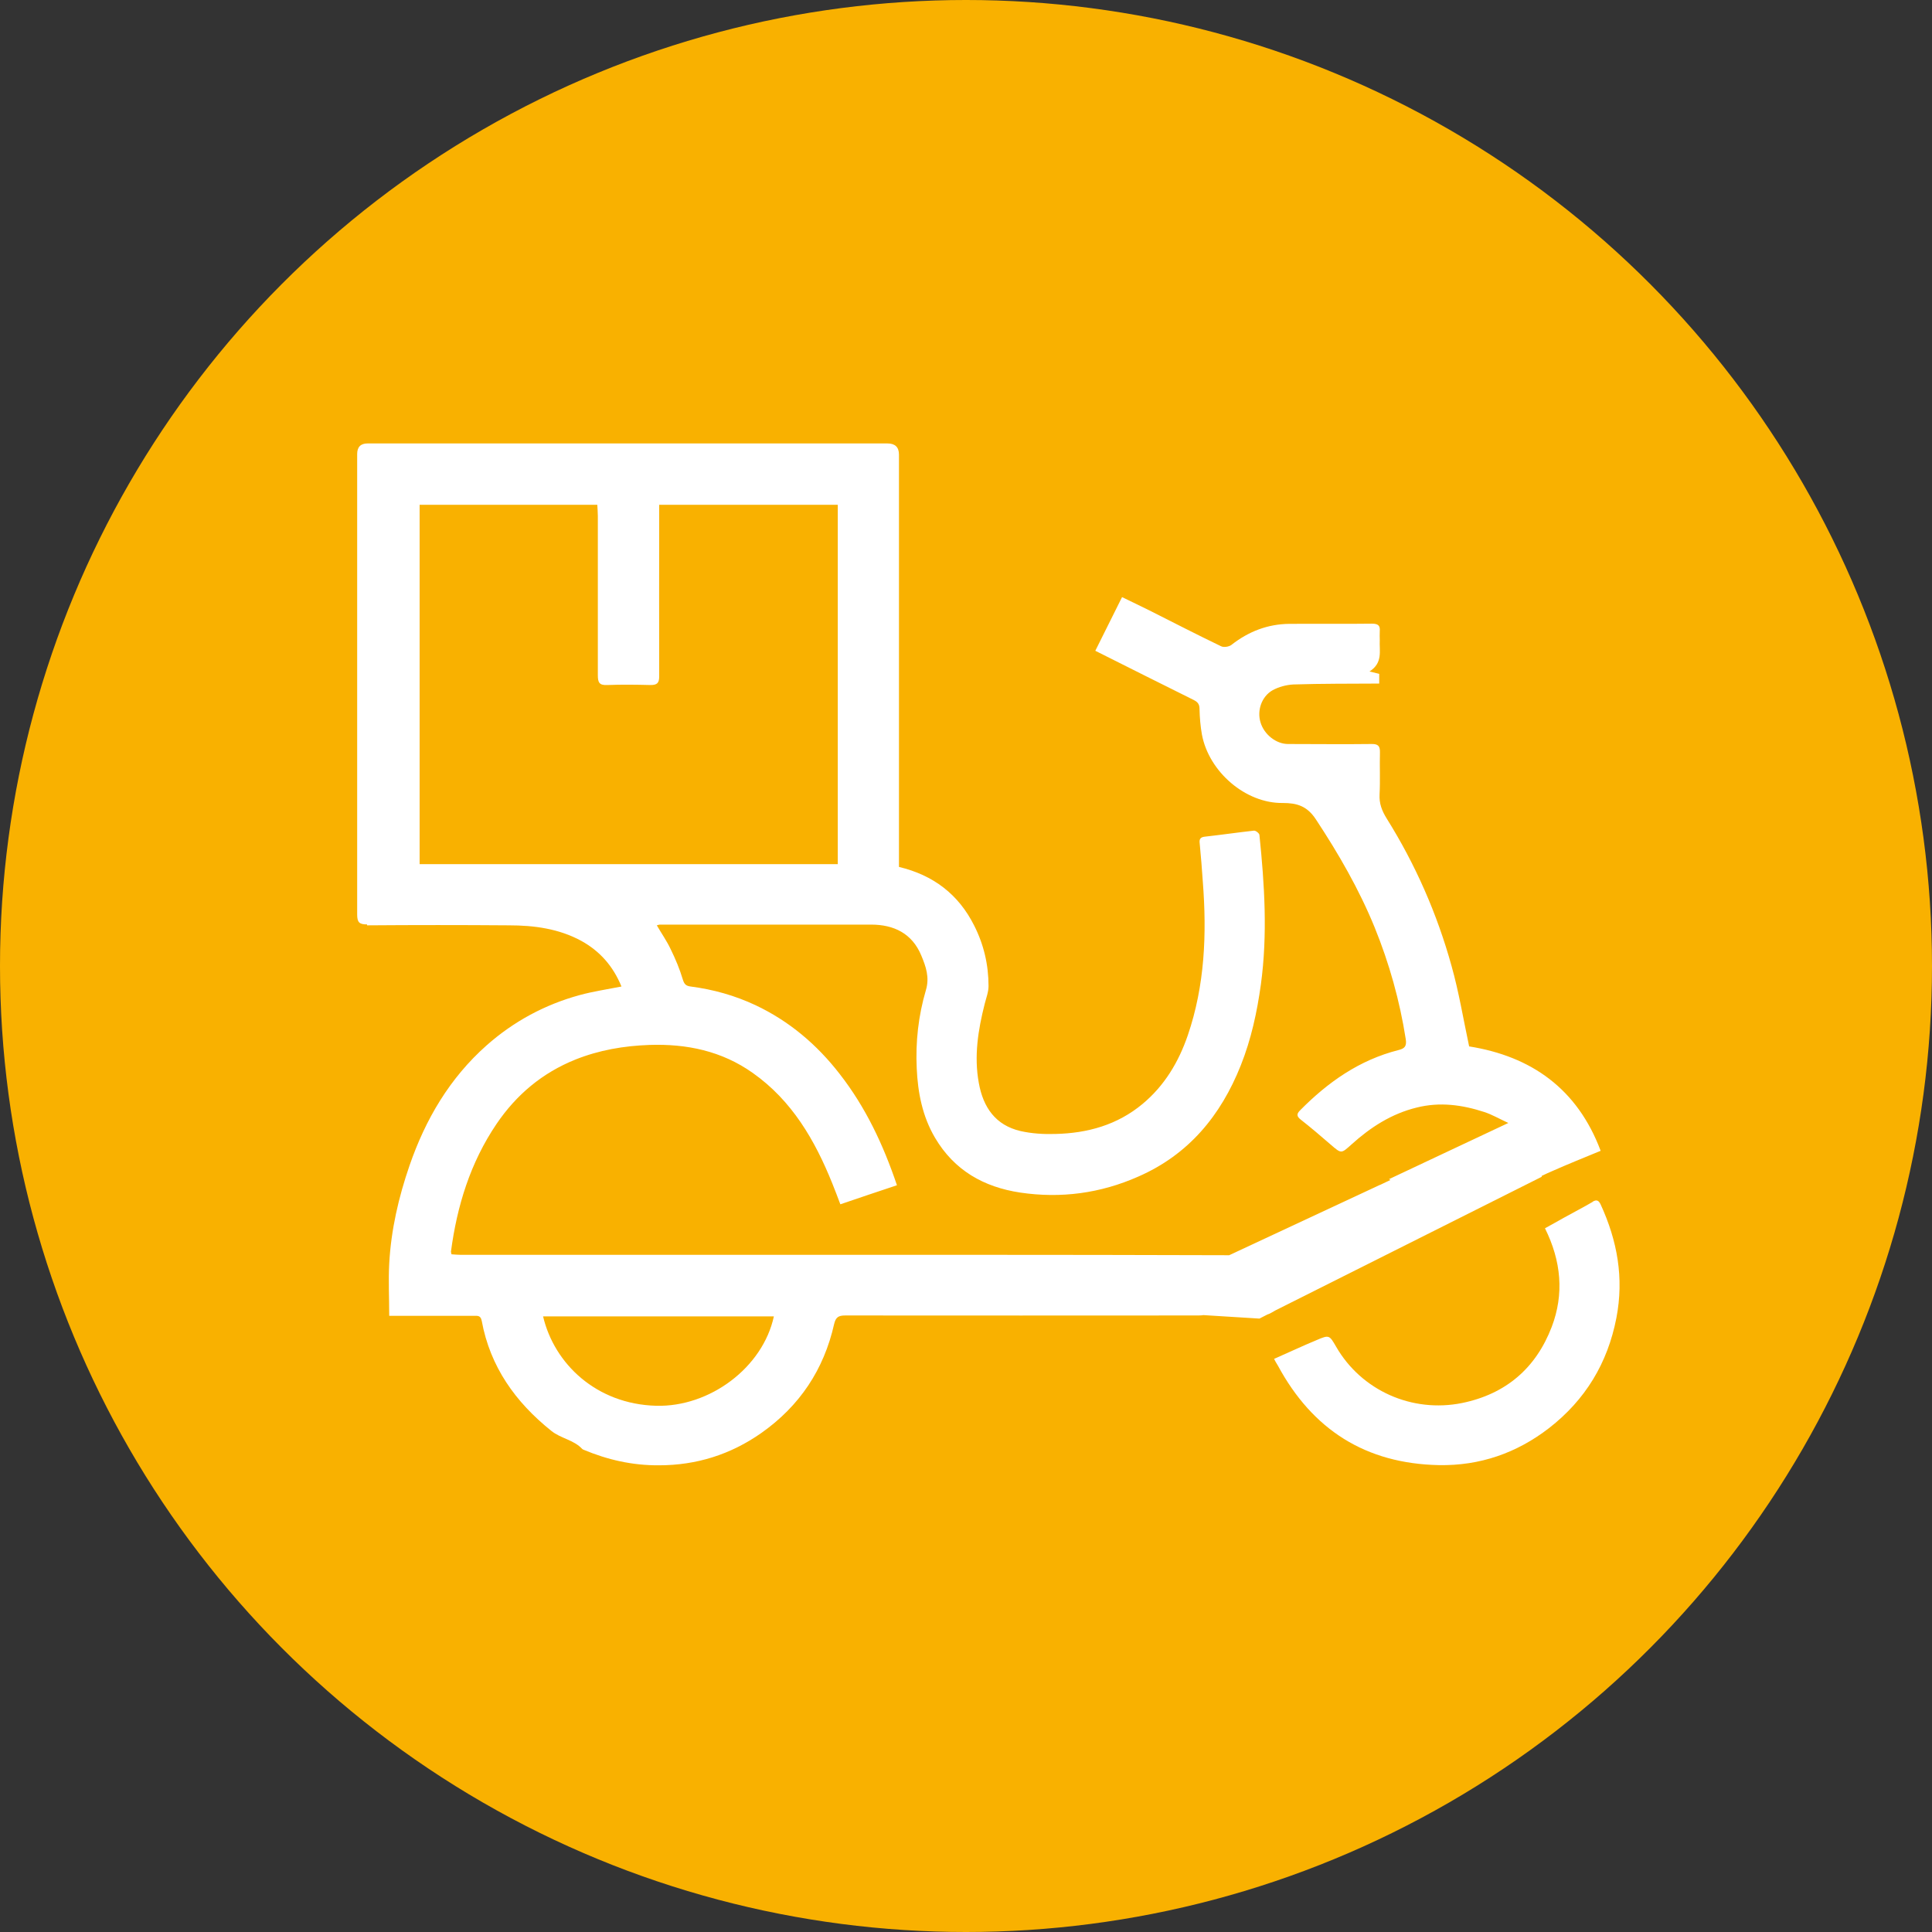 <svg xmlns="http://www.w3.org/2000/svg" id="Layer_A" data-name="Layer A" viewBox="0 0 105.48 105.48"><rect x="0" y="0" width="105.48" height="105.48" fill="#333333" stroke="none"/><defs><style>      .style-A {        fill: #f9b100;      }      .style-A, .style-B {        stroke-width: 0px;      }      .style-B {        fill: #fff;      }    </style></defs><g id="Layer_B" data-name="Layer B"><g><circle class="style-A" cx="52.74" cy="52.74" r="52.74"></circle><g><path class="style-B" d="M20.04,50.52c2.58-.02,5.16-.02,7.74,0,1.38,0,2.73.18,3.96.85,1.01.56,1.73,1.37,2.19,2.49-.81.16-1.56.27-2.29.47-1.9.52-3.6,1.44-5.07,2.74-2.02,1.79-3.34,4.04-4.21,6.56-.6,1.74-1.01,3.52-1.11,5.36-.05.94,0,1.88,0,2.85.1,0,.22,0,.33,0,1.43,0,2.86,0,4.28,0,.2,0,.38-.04.44.27.46,2.51,1.84,4.44,3.8,6.01.52.42,1.23.49,1.69.99.02.02.05.03.07.04,1.31.55,2.67.86,4.11.85,2.06,0,3.92-.59,5.59-1.76,2.09-1.47,3.42-3.46,3.98-5.95.09-.38.24-.47.61-.47,6.4.01,12.8,0,19.19,0,.13,0,.25,0,.36-.02l3.06.19.45-.23c.08-.02.15-.06.22-.1.07-.04.14-.08.21-.12l14.53-7.29v-.05c.18-.09.37-.17.57-.26.88-.39,1.78-.75,2.65-1.11-1.27-3.39-3.79-5.16-7.18-5.7-.32-1.5-.56-2.97-.96-4.39-.79-2.85-1.97-5.54-3.54-8.05-.26-.42-.42-.82-.39-1.33.04-.76,0-1.52.02-2.27.01-.36-.1-.48-.47-.47-1.52.02-3.03,0-4.55,0-.64,0-1.3-.51-1.5-1.18-.2-.65.06-1.41.65-1.75.34-.19.76-.3,1.14-.32,1.56-.05,3.12-.04,4.69-.05v-.53c-.15-.04-.28-.07-.53-.13.74-.47.53-1.12.56-1.71,0-.16-.01-.32,0-.48.03-.33-.1-.42-.43-.42-1.5.02-3,0-4.5.01-1.19.01-2.24.42-3.17,1.15-.13.1-.42.15-.57.07-1.31-.63-2.61-1.3-3.92-1.96-.48-.24-.97-.47-1.48-.72-.5,1.01-.98,1.97-1.46,2.93,1.84.92,3.6,1.81,5.38,2.69.23.12.31.24.31.5.01.46.05.93.13,1.38.38,2.04,2.39,3.77,4.42,3.74.76,0,1.32.16,1.8.89,1.24,1.88,2.36,3.82,3.21,5.9.8,1.97,1.37,4,1.7,6.11.06.4-.08.51-.4.59-2.13.54-3.85,1.75-5.37,3.29-.2.2-.19.33.04.51.56.44,1.1.9,1.63,1.36.59.51.57.5,1.14-.01,1.03-.93,2.17-1.67,3.55-2.01,1.27-.32,2.49-.15,3.69.24.43.14.82.37,1.32.6-2.24,1.05-4.35,2.05-6.52,3.07.03.02.06.03.09.04l-.57.27s0,0-.01,0c0,0,0,0,0,0l-8.23,3.84c-.06,0-.12,0-.18,0-9.25-.03-18.51-.02-27.76-.02-4.66,0-9.33,0-13.99,0-.18,0-.36-.02-.53-.03-.02-.09-.03-.12-.03-.14.33-2.5,1.06-4.87,2.49-6.98,1.08-1.59,2.49-2.78,4.3-3.51,1.3-.52,2.65-.75,4.04-.8,2.04-.07,3.96.33,5.65,1.53,2.14,1.51,3.39,3.67,4.34,6.03.15.38.3.76.44,1.14,1.06-.36,2.06-.7,3.09-1.04-.75-2.22-1.71-4.26-3.13-6.08-1.24-1.6-2.75-2.88-4.59-3.75-1.13-.53-2.31-.86-3.54-1.02-.25-.03-.35-.12-.43-.38-.17-.57-.4-1.12-.66-1.65-.21-.45-.5-.86-.76-1.31.08-.02.12-.04.16-.04,3.85,0,7.7,0,11.54,0,1.24,0,2.24.48,2.74,1.69.25.6.46,1.19.25,1.89-.41,1.39-.57,2.83-.5,4.27.06,1.33.31,2.62,1,3.79,1.05,1.78,2.66,2.69,4.65,2.99,2.23.33,4.38.04,6.44-.87,2.75-1.2,4.51-3.33,5.6-6.07.57-1.43.89-2.91,1.1-4.43.37-2.72.2-5.44-.08-8.15,0-.09-.2-.25-.3-.24-.9.1-1.79.23-2.69.33-.26.03-.3.16-.27.38.07.7.12,1.39.17,2.09.22,2.84.11,5.65-.82,8.37-.5,1.46-1.27,2.75-2.47,3.75-1.38,1.15-3.01,1.6-4.76,1.64-.64.02-1.29-.02-1.91-.16-1.36-.32-2.03-1.29-2.27-2.62-.27-1.47-.04-2.9.32-4.32.08-.32.21-.65.21-.97,0-1.17-.26-2.28-.79-3.32-.85-1.69-2.22-2.74-4.1-3.19,0-.19,0-.38,0-.56,0-7.32,0-14.63,0-21.95q0-.61-.63-.61c-9.46,0-18.92,0-28.38,0q-.57,0-.57.58c0,8.38,0,16.76,0,25.14,0,.43.12.54.54.54ZM42.25,71.87c-.6,2.79-3.5,4.96-6.43,4.88-3.26-.09-5.56-2.29-6.17-4.88h12.6ZM22.88,27.56h9.73c.01.21.03.41.03.61,0,2.9,0,5.8,0,8.7,0,.39.08.55.51.53.79-.03,1.57-.02,2.36,0,.36,0,.48-.1.48-.47-.01-2.94,0-5.89,0-8.83,0-.17,0-.34,0-.54h9.75v19.62h-22.83v-19.62Z"></path><path class="style-B" d="M86.95,65.62c-.51.3-1.04.57-1.56.86-.34.19-.69.39-1.04.58.89,1.79,1.05,3.59.37,5.38-.86,2.25-2.5,3.67-4.9,4.16-2.73.55-5.49-.68-6.87-3.07-.37-.64-.38-.66-1.06-.37-.77.32-1.53.68-2.33,1.03.06.12.09.17.12.22.03.05.06.1.09.15,1.89,3.5,4.79,5.35,8.79,5.43,2.24.04,4.25-.66,6.01-2.02,1.98-1.54,3.2-3.54,3.68-6.02.42-2.18.05-4.21-.86-6.19-.1-.21-.21-.29-.44-.15Z"></path></g></g></g></svg>